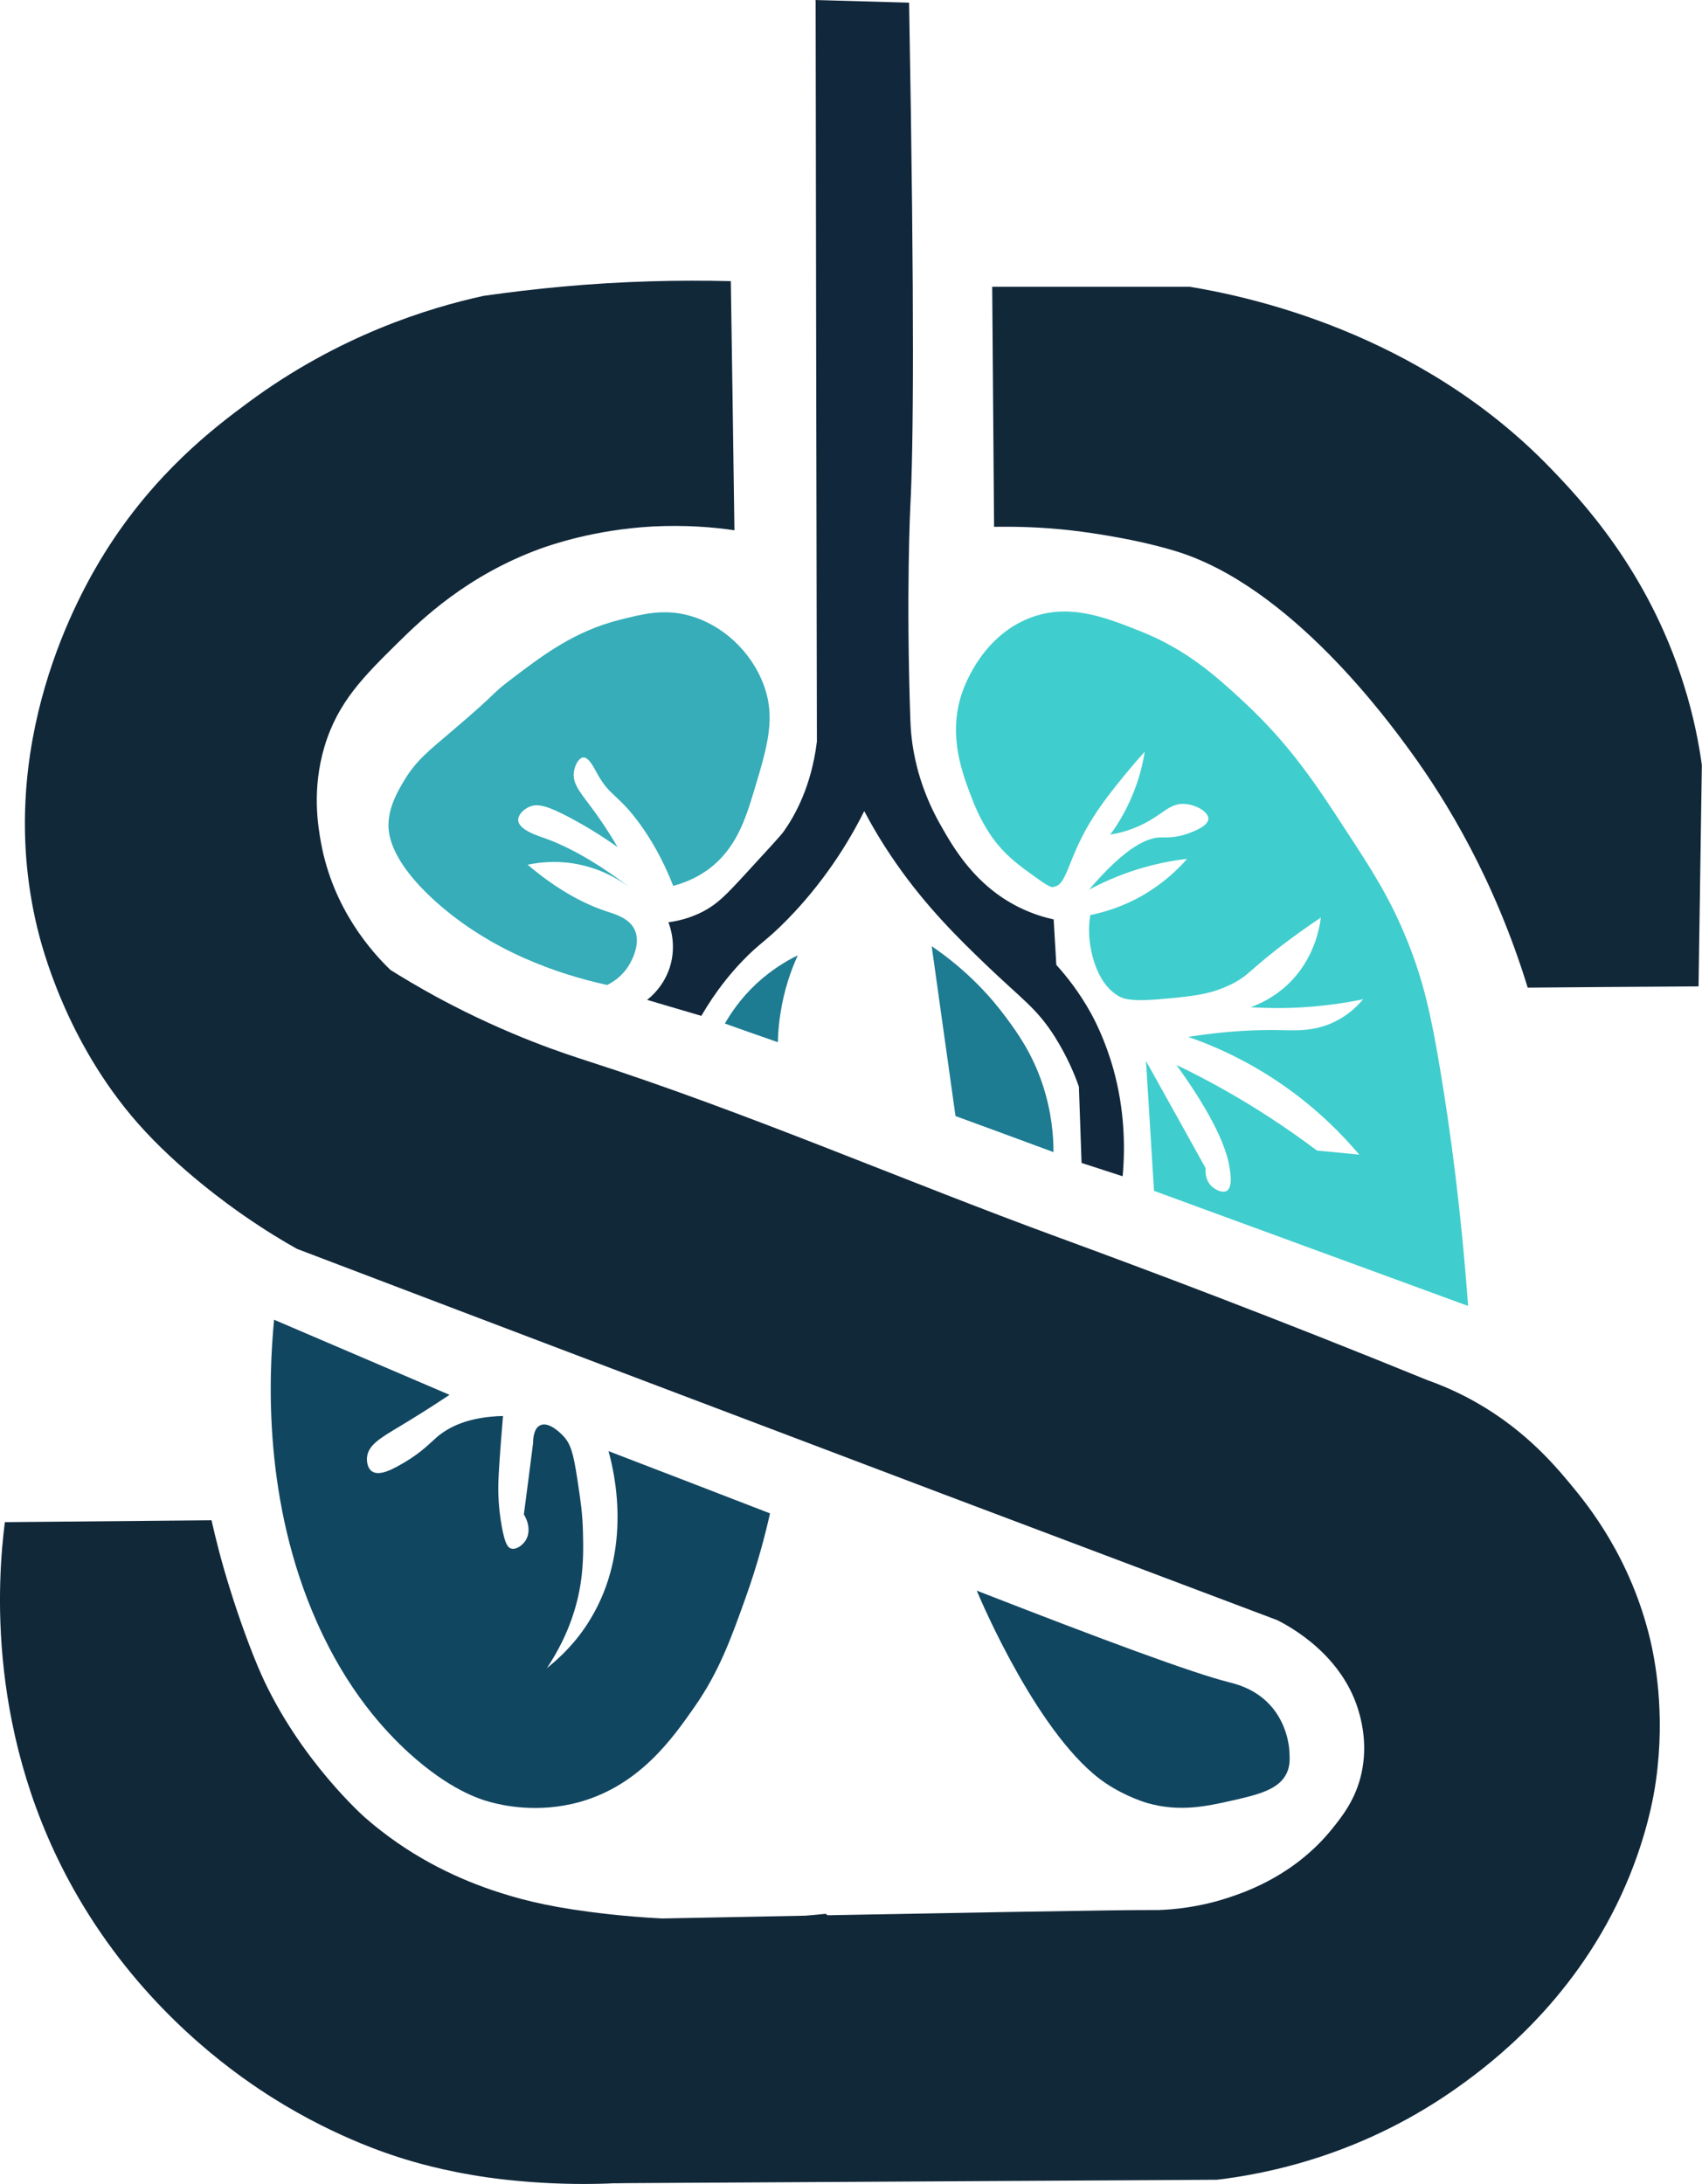 <?xml version="1.0" encoding="UTF-8"?>
<svg id="katman_1" data-name="katman 1" xmlns="http://www.w3.org/2000/svg" viewBox="0 0 108.55 139.29">
  <defs>
    <style>
      .cls-1 {
        fill: #40cdcd;
      }

      .cls-1, .cls-2, .cls-3, .cls-4, .cls-5, .cls-6 {
        stroke-width: 0px;
      }

      .cls-2 {
        fill: #36adb9;
      }

      .cls-3 {
        fill: #1d7b92;
      }

      .cls-4 {
        fill: #112839;
      }

      .cls-5 {
        fill: #11273b;
      }

      .cls-6 {
        fill: #114661;
      }
    </style>
  </defs>
  <path class="cls-4" d="M97.44,62.99c3.63-.03,7.26-.06,10.89-.08.07-4.71.14-9.41.21-14.12-.18-1.3-.51-3.11-1.17-5.18-2.27-7.23-6.54-11.74-8.51-13.78-8.41-8.7-19.36-10.94-22.98-11.54h-12.6c.04,5.1.08,10.21.12,15.31,1.25-.02,2.98,0,5.02.24,0,0,3.54.39,6.53,1.3,7.35,2.22,13.63,10.89,15.05,12.84,2.21,3.05,5.3,8.05,7.44,15.03Z"/>
  <path class="cls-4" d="M46.61,17.92c.08,5.3.16,10.6.23,15.9-1.33-.2-3.13-.35-5.25-.24-3.72.21-6.44,1.17-7.12,1.41-4.68,1.71-7.57,4.5-9.1,6.01-2.16,2.13-3.82,3.77-4.67,6.6-.82,2.74-.42,5.08-.23,6.13.77,4.26,3.28,7.02,4.43,8.13.67.42,1.72,1.06,3.03,1.77,4.54,2.45,8.28,3.63,9.45,4.01,10.23,3.29,20.11,7.61,30.21,11.31,5.59,2.05,13.66,5.08,23.44,9.07.62.22,1.48.56,2.45,1.06,3.5,1.81,5.56,4.23,6.65,5.54,1.16,1.39,3.89,4.75,5.13,10.01.24,1.04.98,4.5.35,8.95-.11.79-.57,3.74-2.22,7.3-3.21,6.95-8.43,10.81-10.26,12.13-6.16,4.44-12.33,5.63-15.51,6.01-12.8.07-25.59.15-38.39.22-.32-5.6-.64-11.2-.96-16.81,24.1-.47,33.35-.62,34.91-.61.08,0,.33,0,.67,0,.96-.03,2.65-.17,4.58-.82,1.11-.37,4.18-1.44,6.53-4.36.66-.82,1.5-1.88,1.87-3.53.39-1.76.03-3.2-.12-3.77-1.01-3.82-4.56-5.66-5.25-6.01-7.08-2.67-14.15-5.34-21.23-8.01-13.77-5.21-27.53-10.43-41.29-15.67-.86-.48-2.04-1.19-3.38-2.12-.88-.61-4.14-2.91-6.77-5.89-4.58-5.21-6.12-11.25-6.42-12.49-2.8-11.67,2.7-21.32,4.32-23.91,3.18-5.09,6.99-7.98,9.1-9.54,5.82-4.32,11.57-6.07,15.05-6.83,1.61-.23,3.28-.43,5.02-.59,3.84-.35,7.43-.43,10.73-.35Z"/>
  <path class="cls-4" d="M.31,97.08c4.39-.04,8.79-.08,13.18-.12.25,1.11.62,2.61,1.17,4.36.62,2,1.38,4.06,1.98,5.42,2.46,5.52,6.65,9.19,6.65,9.19,2.69,2.35,5.55,3.75,8.1,4.62,1.49.5,3.23,1,6.25,1.39,3.42.45,8.53.8,15.02.12,6.95,5.33,13.91,10.66,20.86,16-16.32.31-27.48.65-32.73,1.08-1.07.09-4.3.34-8.51-.12-3.1-.34-5.45-1-6.42-1.3-1-.3-4.96-1.55-9.33-4.48-2.77-1.85-7.77-5.75-11.55-12.25C-.95,110.81-.14,100.63.31,97.08Z"/>
  <path class="cls-5" d="M51.98,0c2,.06,4,.11,6,.17.36,20.24.27,28.49.08,32.09,0,0-.28,5.49,0,13.65.02.69.1,1.6.34,2.65.14.63.54,2.23,1.61,4.1.79,1.39,2.17,3.82,4.99,5.21.87.43,1.65.65,2.2.77.06.97.11,1.93.17,2.9.65.72,1.46,1.73,2.2,3.07.21.38.91,1.69,1.44,3.58.71,2.56.76,4.93.59,6.83-.87-.28-1.75-.57-2.62-.85-.06-1.62-.11-3.24-.17-4.86-.27-.78-.74-1.91-1.52-3.16-1.18-1.87-2.08-2.38-4.48-4.69-1.61-1.55-3.71-3.59-5.66-6.4-.95-1.36-1.62-2.55-2.03-3.33-.75,1.5-1.53,2.73-2.2,3.67-1.12,1.58-2.17,2.7-2.7,3.24-1.37,1.4-1.76,1.49-2.87,2.65-.74.77-1.69,1.9-2.62,3.5-1.15-.34-2.31-.68-3.46-1.02.31-.24,1.06-.9,1.44-2.05.45-1.39.05-2.56-.08-2.9.55-.07,1.34-.24,2.2-.68.9-.47,1.45-1.03,2.62-2.3,1.57-1.71,2.36-2.56,2.54-2.82.69-.98,1.75-2.82,2.11-5.72-.03-15.76-.06-31.52-.08-47.28Z"/>
  <path class="cls-1" d="M67.19,56.58c-.11.01-.27,0-1.1-.6-1.1-.79-1.79-1.29-2.54-2.22-.21-.26-.92-1.18-1.52-2.73-.65-1.68-1.53-3.95-.76-6.57.1-.35,1.17-3.78,4.39-5.04,2.52-.98,4.83-.05,7.1.85,2.93,1.17,4.78,2.84,6.51,4.44,2.99,2.76,4.7,5.37,6.59,8.28,1.57,2.4,2.78,4.25,3.89,7,1.04,2.58,1.53,4.78,2.11,8.28.62,3.71,1.32,8.79,1.77,15.02-6.68-2.45-13.35-4.89-20.03-7.34-.17-2.76-.34-5.52-.51-8.28,1.27,2.28,2.54,4.55,3.8,6.83,0,.07-.08.76.42,1.19.23.2.66.42.93.26.38-.23.24-1.11.17-1.54-.33-2.03-2.17-4.82-3.38-6.49,1.85.89,3.85,1.98,5.92,3.33,1.09.71,2.1,1.42,3.04,2.13.9.09,1.8.17,2.7.26-1.1-1.3-2.73-2.97-4.99-4.52-2.23-1.53-4.33-2.44-5.92-2.99,2.53-.4,4.5-.46,5.92-.43.97.02,2.22.1,3.55-.6.8-.41,1.34-.96,1.69-1.37-1.1.23-2.38.42-3.8.51-1.24.08-2.37.06-3.38,0,.61-.22,1.51-.64,2.37-1.45,1.68-1.59,2.03-3.59,2.11-4.27-.46.31-1.14.77-1.94,1.37-2.64,1.95-2.59,2.31-3.8,2.9-1.35.66-2.53.76-4.56.94-1.85.16-2.32-.05-2.54-.17-1.44-.78-1.78-2.76-1.86-3.24-.14-.81-.08-1.51,0-1.96.83-.17,2.06-.51,3.38-1.28,1.32-.77,2.23-1.66,2.79-2.3-.91.1-2,.3-3.21.68-1.21.38-2.23.85-3.04,1.28,2.39-2.8,3.79-3.36,4.65-3.33.13,0,.85.05,1.69-.26.28-.1,1.27-.46,1.27-.94,0-.43-.82-.93-1.61-.94-.9,0-1.28.65-2.54,1.28-.85.43-1.62.6-2.11.68.56-.76,1.21-1.84,1.69-3.24.26-.75.41-1.44.51-2.05-.32.35-.72.81-1.18,1.37-.72.88-1.61,1.96-2.37,3.24-1.41,2.4-1.42,3.93-2.28,4.01Z"/>
  <path class="cls-3" d="M59.41,60.34c2.34,1.59,3.84,3.32,4.73,4.52.73.98,1.7,2.32,2.37,4.35.56,1.72.68,3.23.68,4.27-2.08-.77-4.17-1.54-6.25-2.3-.51-3.61-1.01-7.23-1.52-10.84Z"/>
  <path class="cls-3" d="M49.61,66.48c.01-.57.06-1.2.17-1.88.23-1.49.67-2.72,1.1-3.67-.7.34-1.65.9-2.62,1.79-.99.92-1.63,1.87-2.03,2.56,1.13.4,2.25.8,3.38,1.19Z"/>
  <path class="cls-2" d="M42.93,56.5c.57-.15,1.38-.43,2.2-1.02,1.8-1.3,2.41-3.21,2.96-5.04.87-2.88,1.41-4.69.59-6.83-.78-2.04-2.57-3.76-4.73-4.35-1.61-.44-2.91-.11-4.39.26-2.91.73-4.88,2.22-7.01,3.84-1.33,1.01-.64.65-3.8,3.33-1.41,1.2-2.22,1.83-2.96,3.07-.38.63-.96,1.6-1.01,2.73-.03.58.02,2.33,3.04,5.04,3.51,3.13,7.71,4.59,10.9,5.29.31-.15.91-.5,1.35-1.19.11-.17.84-1.35.42-2.3-.33-.76-1.24-1.02-1.77-1.19-1.24-.41-2.97-1.21-5.07-2.99.73-.15,1.73-.26,2.87-.09.38.06,1.02.19,1.76.48.81.33,1.44.73,1.87,1.05-2.44-1.86-4.24-2.72-5.49-3.16-.44-.15-1.57-.52-1.61-1.11-.02-.35.34-.7.68-.85.56-.26,1.2-.07,2.62.68.81.43,1.86,1.04,3.04,1.88-.55-.95-1.06-1.69-1.44-2.22-.89-1.22-1.45-1.77-1.35-2.56.05-.42.3-.91.59-.94.35-.03.67.61.85.94.86,1.6,1.37,1.36,2.79,3.33.62.86,1.42,2.15,2.11,3.93Z"/>
  <path class="cls-6" d="M62.3,101.45c8.08,3.15,13.71,5.24,16.08,5.84.4.1,1.63.39,2.59,1.42,1.13,1.2,1.25,2.73,1.26,2.92.03.5.06.95-.15,1.42-.48,1.09-1.84,1.41-3.56,1.8-1.58.35-3.27.73-5.33.15,0,0-1.33-.37-2.67-1.27-4.18-2.81-7.89-11.48-8.22-12.27Z"/>
  <path class="cls-6" d="M17.48,84.17c3.73,1.6,7.46,3.19,11.19,4.79-1.33.89-2.43,1.56-3.19,2.02-1.16.7-1.99,1.16-2.07,1.95-.03.29.03.7.3.9.5.37,1.46-.19,2.15-.6,1.04-.62,1.57-1.2,2-1.57.75-.64,2-1.3,4.22-1.35-.04.45-.09,1.09-.15,1.87-.14,1.87-.15,2.38-.15,2.77,0,.23,0,1.18.22,2.39.2,1.11.38,1.36.59,1.42.32.1.7-.19.89-.45.33-.45.3-1.13-.07-1.72.2-1.52.4-3.04.59-4.56,0-.07-.02-.89.44-1.12.56-.29,1.36.54,1.48.67.46.49.64,1.04.89,2.69.23,1.5.34,2.25.37,3.44.02.83.05,2.01-.15,3.29-.18,1.15-.65,3.14-2.15,5.39.88-.7,1.9-1.69,2.74-3.07,2.79-4.54,1.52-9.57,1.19-10.77,3.43,1.32,6.87,2.64,10.3,3.97-.3,1.34-.78,3.21-1.56,5.39-.94,2.63-1.69,4.71-3.26,6.96-1.39,1.99-3.49,4.99-7.33,6.06-2.64.73-4.9.22-5.7,0-.69-.19-2.59-.78-5.19-3.14-1.52-1.39-3.91-3.94-5.85-8.31-3.42-7.67-3.1-15.56-2.74-19.3Z"/>
</svg>